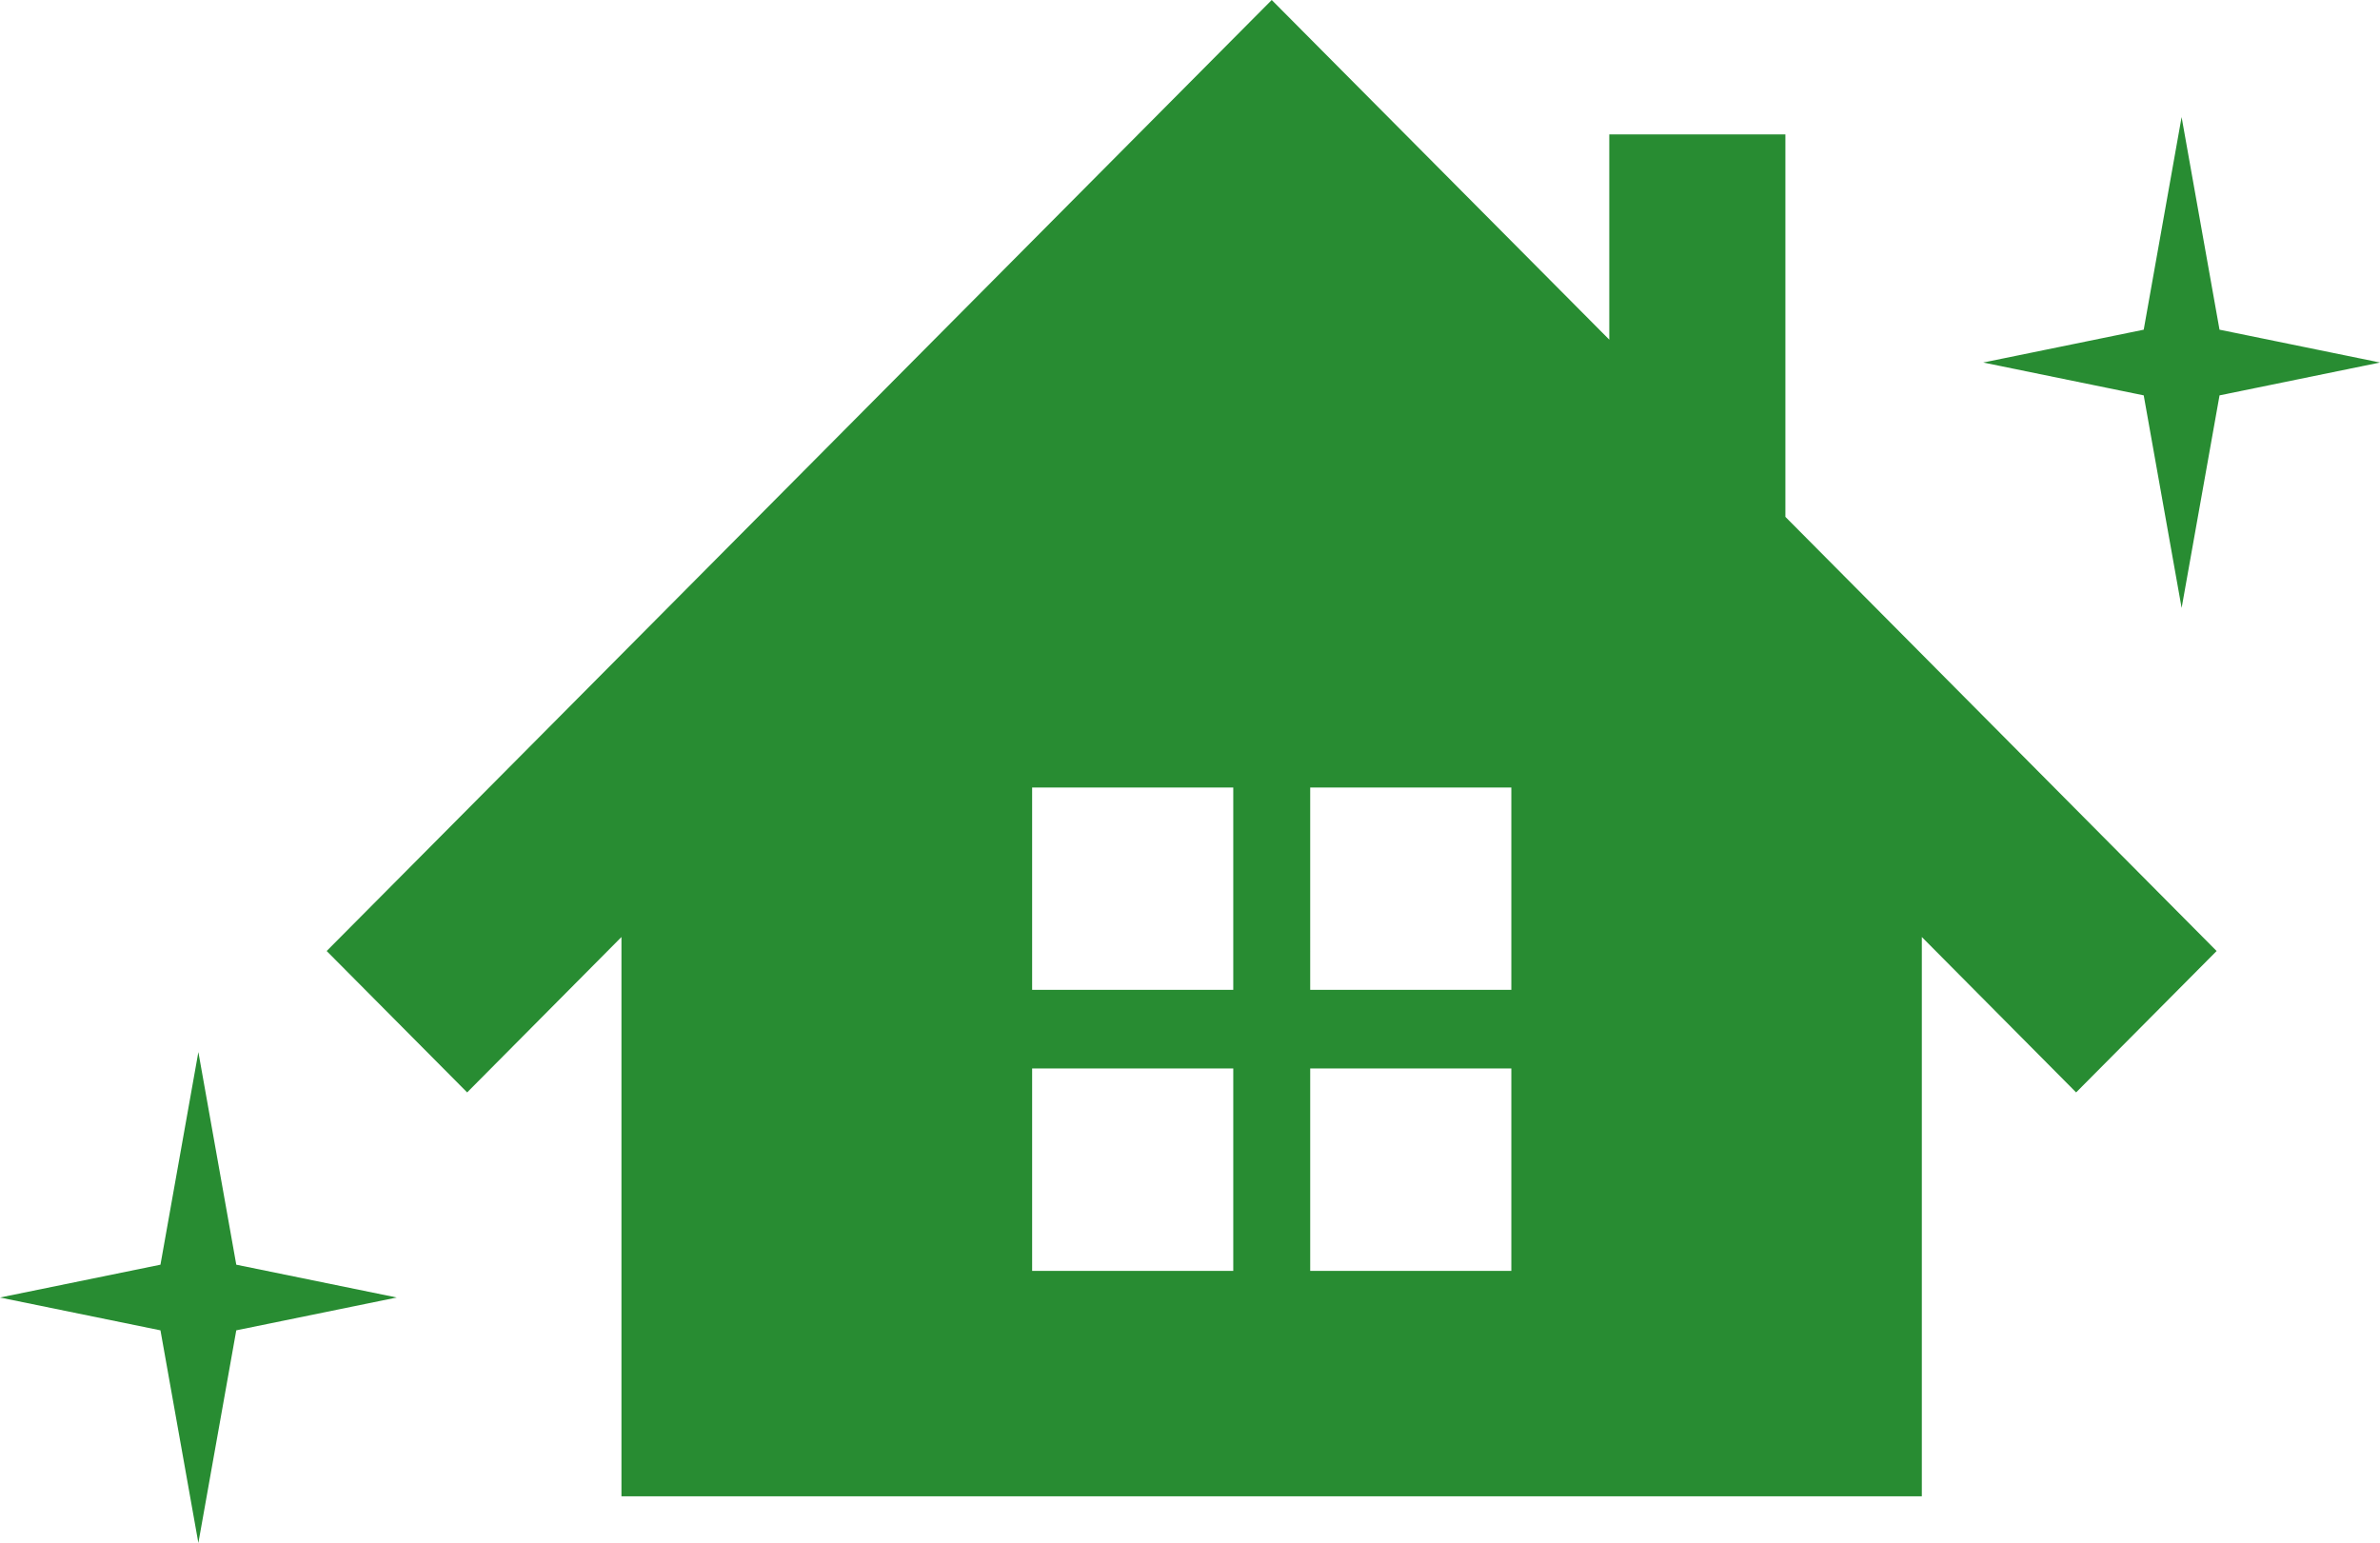 <svg xmlns="http://www.w3.org/2000/svg" width="89.467" height="58.008" viewBox="0 0 89.467 58.008"><g transform="translate(44.734 29.004)"><g transform="translate(-44.734 -29.004)"><path d="M532.648,589.424v-14.38h-6.62v7.718l-7.408-7.456-5.281-5.314-5.281,5.314-30.245,30.44,5.281,5.316,5.8-5.842v21.026h48.883V605.22l5.8,5.842,5.281-5.316Zm-20.755,28.348h-7.561v-7.611h7.561Zm0-10.566h-7.561V599.6h7.561v7.611Zm10.453,10.566h-7.561v-7.611h7.561Zm0-10.566h-7.561V599.6h7.561v7.611Z" transform="translate(-465.533 -569.992)" fill="#288c32" fill-rule="evenodd"/><path d="M547.542,574.394l1.425,7.993L555,583.621l-6.032,1.235-1.425,7.992-1.425-7.992-6.033-1.235,6.033-1.234Z" transform="translate(-465.533 -569.992)" fill="#288c32" fill-rule="evenodd"/><path d="M472.99,609.545l1.425,7.994,6.032,1.234-6.032,1.234L472.99,628l-1.425-7.993-6.032-1.234,6.032-1.234Z" transform="translate(-465.533 -569.992)" fill="#288c32" fill-rule="evenodd"/></g></g></svg>